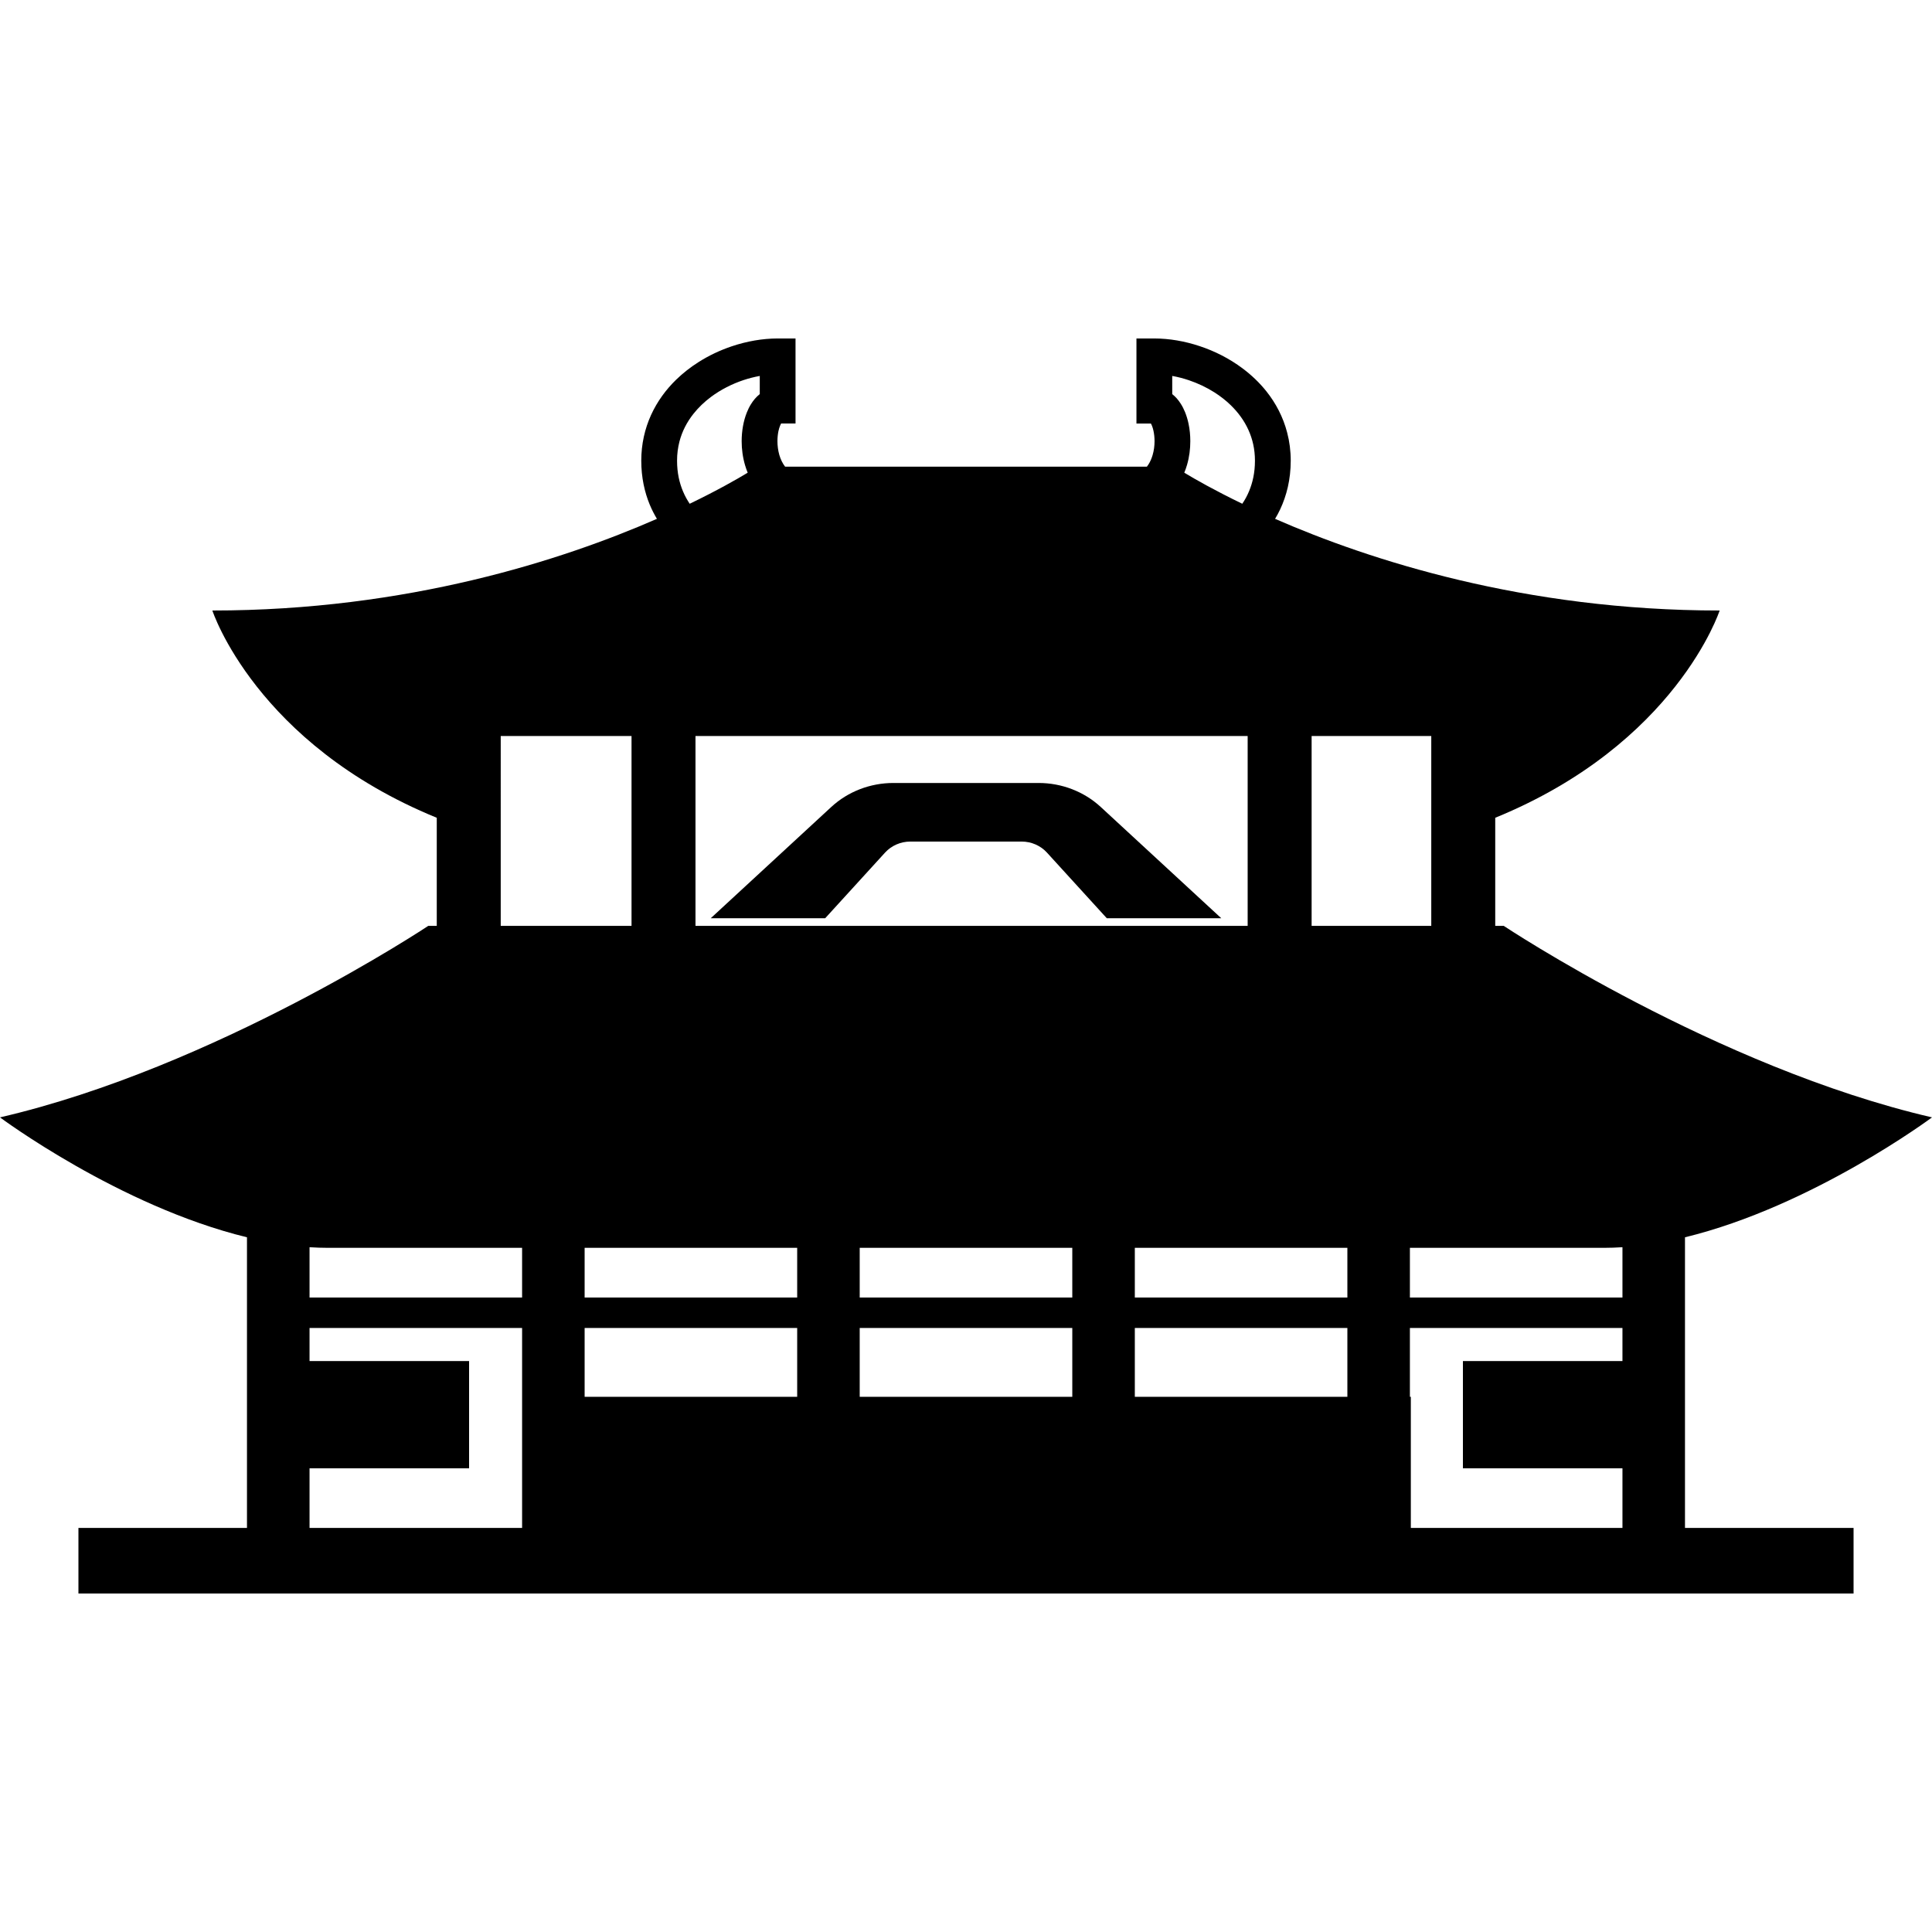 <?xml version="1.0" encoding="utf-8"?>

<!DOCTYPE svg PUBLIC "-//W3C//DTD SVG 1.1//EN" "http://www.w3.org/Graphics/SVG/1.1/DTD/svg11.dtd">
<!-- Скачано с сайта svg4.ru / Downloaded from svg4.ru -->
<svg height="800px" width="800px" version="1.1" id="_x32_" xmlns="http://www.w3.org/2000/svg" xmlns:xlink="http://www.w3.org/1999/xlink" 
	 viewBox="0 0 512 512"  xml:space="preserve">
<style type="text/css">
	.st0{fill:#000000;}
</style>
<g>
	<path class="st0" d="M446.539,327.893c33.864-8.23,65.461-31.776,65.461-31.776c-57.165-13.243-113.501-50.756-113.501-50.756
		h-2.246v-28.643c47.988-19.614,59.47-54.926,59.47-54.926c-51.733,0-92.873-13.385-117.814-24.293
		c0.485-0.798,0.948-1.656,1.373-2.566c0.821-1.753,1.514-3.708,2.007-5.856c0.485-2.149,0.768-4.485,0.768-6.992
		c0-2.604-0.328-5.103-0.948-7.453c-1.066-4.118-3.006-7.781-5.476-10.893c-1.857-2.335-4.006-4.364-6.334-6.11
		c-3.499-2.618-7.386-4.581-11.378-5.901c-3.984-1.328-8.073-2.022-12.012-2.029h-4.738v22.539h3.828
		c0.008,0.014,0.014,0.022,0.022,0.037c0.224,0.403,0.485,1.067,0.657,1.88c0.179,0.814,0.29,1.769,0.29,2.761
		c0,1.238-0.171,2.536-0.522,3.708c-0.261,0.88-0.612,1.694-1.052,2.395c-0.142,0.231-0.298,0.448-0.455,0.656h-58.135H208.06
		c-0.014-0.022-0.03-0.044-0.045-0.067c-0.641-0.835-1.141-1.872-1.484-3.036c-0.335-1.164-0.5-2.432-0.5-3.656
		c0-0.933,0.097-1.836,0.254-2.627c0.127-0.582,0.284-1.104,0.456-1.5c0.082-0.224,0.179-0.41,0.254-0.552h3.827v-4.738V89.698
		h-4.738c-3.999,0.007-8.147,0.724-12.199,2.089c-3.036,1.03-6.013,2.417-8.796,4.193c-2.09,1.328-4.074,2.865-5.886,4.626
		c-2.708,2.633-5.029,5.775-6.67,9.386c-1.641,3.611-2.589,7.699-2.589,12.094c0,4.462,0.888,8.371,2.246,11.654
		c0.567,1.358,1.216,2.611,1.902,3.76c-24.934,10.908-66.081,24.293-117.814,24.293c0,0,11.482,35.312,59.47,54.926v28.643h-2.246
		c0,0-56.337,37.513-113.502,50.756c0,0,31.597,23.546,65.454,31.776v77.026H20.786v17.384h470.428v-17.384h-44.675V327.893z
		 M347.593,195.045h31.709v50.316h-31.709V195.045z M310.654,99.629c1.462,0.26,2.947,0.641,4.424,1.141
		c2.343,0.791,4.641,1.873,6.752,3.208c1.574,1.007,3.051,2.148,4.357,3.424c1.955,1.91,3.552,4.089,4.648,6.514
		c1.105,2.432,1.739,5.118,1.739,8.169c0,3.216-0.627,5.827-1.53,8.02c-0.522,1.276-1.149,2.403-1.828,3.395
		c-7.304-3.53-12.512-6.498-15.369-8.23c0.283-0.679,0.522-1.365,0.723-2.059c0.62-2.12,0.873-4.246,0.873-6.297
		c0-1.575-0.15-3.104-0.455-4.559c-0.224-1.09-0.537-2.142-0.94-3.142c-0.314-0.753-0.672-1.484-1.112-2.178
		c-0.328-0.523-0.702-1.03-1.134-1.515c-0.343-0.373-0.723-0.738-1.149-1.074V99.629z M245.268,195.045h85.374v50.316h-74.646
		h-71.684v-50.316H245.268z M180.06,117.019c0.716-2.752,2-5.2,3.738-7.386c1.298-1.634,2.85-3.119,4.581-4.417
		c2.604-1.947,5.611-3.477,8.692-4.499c1.426-0.47,2.858-0.835,4.275-1.088v4.819h-0.008c-0.992,0.791-1.716,1.694-2.312,2.649
		c-0.448,0.709-0.806,1.454-1.112,2.223c-0.463,1.164-0.798,2.38-1.022,3.649c-0.224,1.268-0.343,2.588-0.343,3.947
		c0,2.081,0.276,4.252,0.91,6.4c0.194,0.657,0.426,1.314,0.687,1.955c-2.858,1.731-8.058,4.7-15.37,8.23
		c-0.641-0.962-1.253-2.037-1.76-3.253c-0.94-2.216-1.589-4.88-1.589-8.163C179.426,120.272,179.657,118.594,180.06,117.019z
		 M132.698,195.045h34.664v50.316h-34.664V195.045z M138.362,404.918h-56.33v-15.795h42.281v-28.433H82.032v-8.767h56.33V404.918z
		 M138.362,343.866h-56.33v-13.34c1.656,0.104,3.312,0.164,4.954,0.164c11.623,0,30.44,0,51.375,0V343.866z M211.262,370.173h-56.33
		v-18.25h56.33V370.173z M211.262,343.866h-56.33V330.69c19.324,0,39.297,0,56.33,0V343.866z M284.168,370.173h-56.337v-18.25
		h56.337V370.173z M284.168,343.866h-56.337V330.69c16.906,0,28.164,0,28.164,0s11.266,0,28.172,0V343.866z M357.068,370.173
		h-56.329v-18.25h56.329V370.173z M357.068,343.866h-56.329V330.69c17.033,0,37.006,0,56.329,0V343.866z M429.968,360.691h-42.28
		v28.433h42.28v15.795h-56.083v-34.745h-0.246v-18.25h56.329V360.691z M429.968,343.866h-56.329V330.69c20.935,0,39.751,0,51.368,0
		c1.649,0,3.305-0.06,4.961-0.164V343.866z"/>
	<path class="st0" d="M234.554,225.941c1.686-1.85,4.133-2.918,6.7-2.918h29.493c2.566,0,5.014,1.068,6.7,2.918l15.862,17.398
		h30.336l-31.947-29.492c-4.418-4.074-10.318-6.35-16.466-6.35H236.77c-6.148,0-12.049,2.276-16.466,6.35l-31.947,29.492h30.328
		L234.554,225.941z"/>
</g>
</svg>